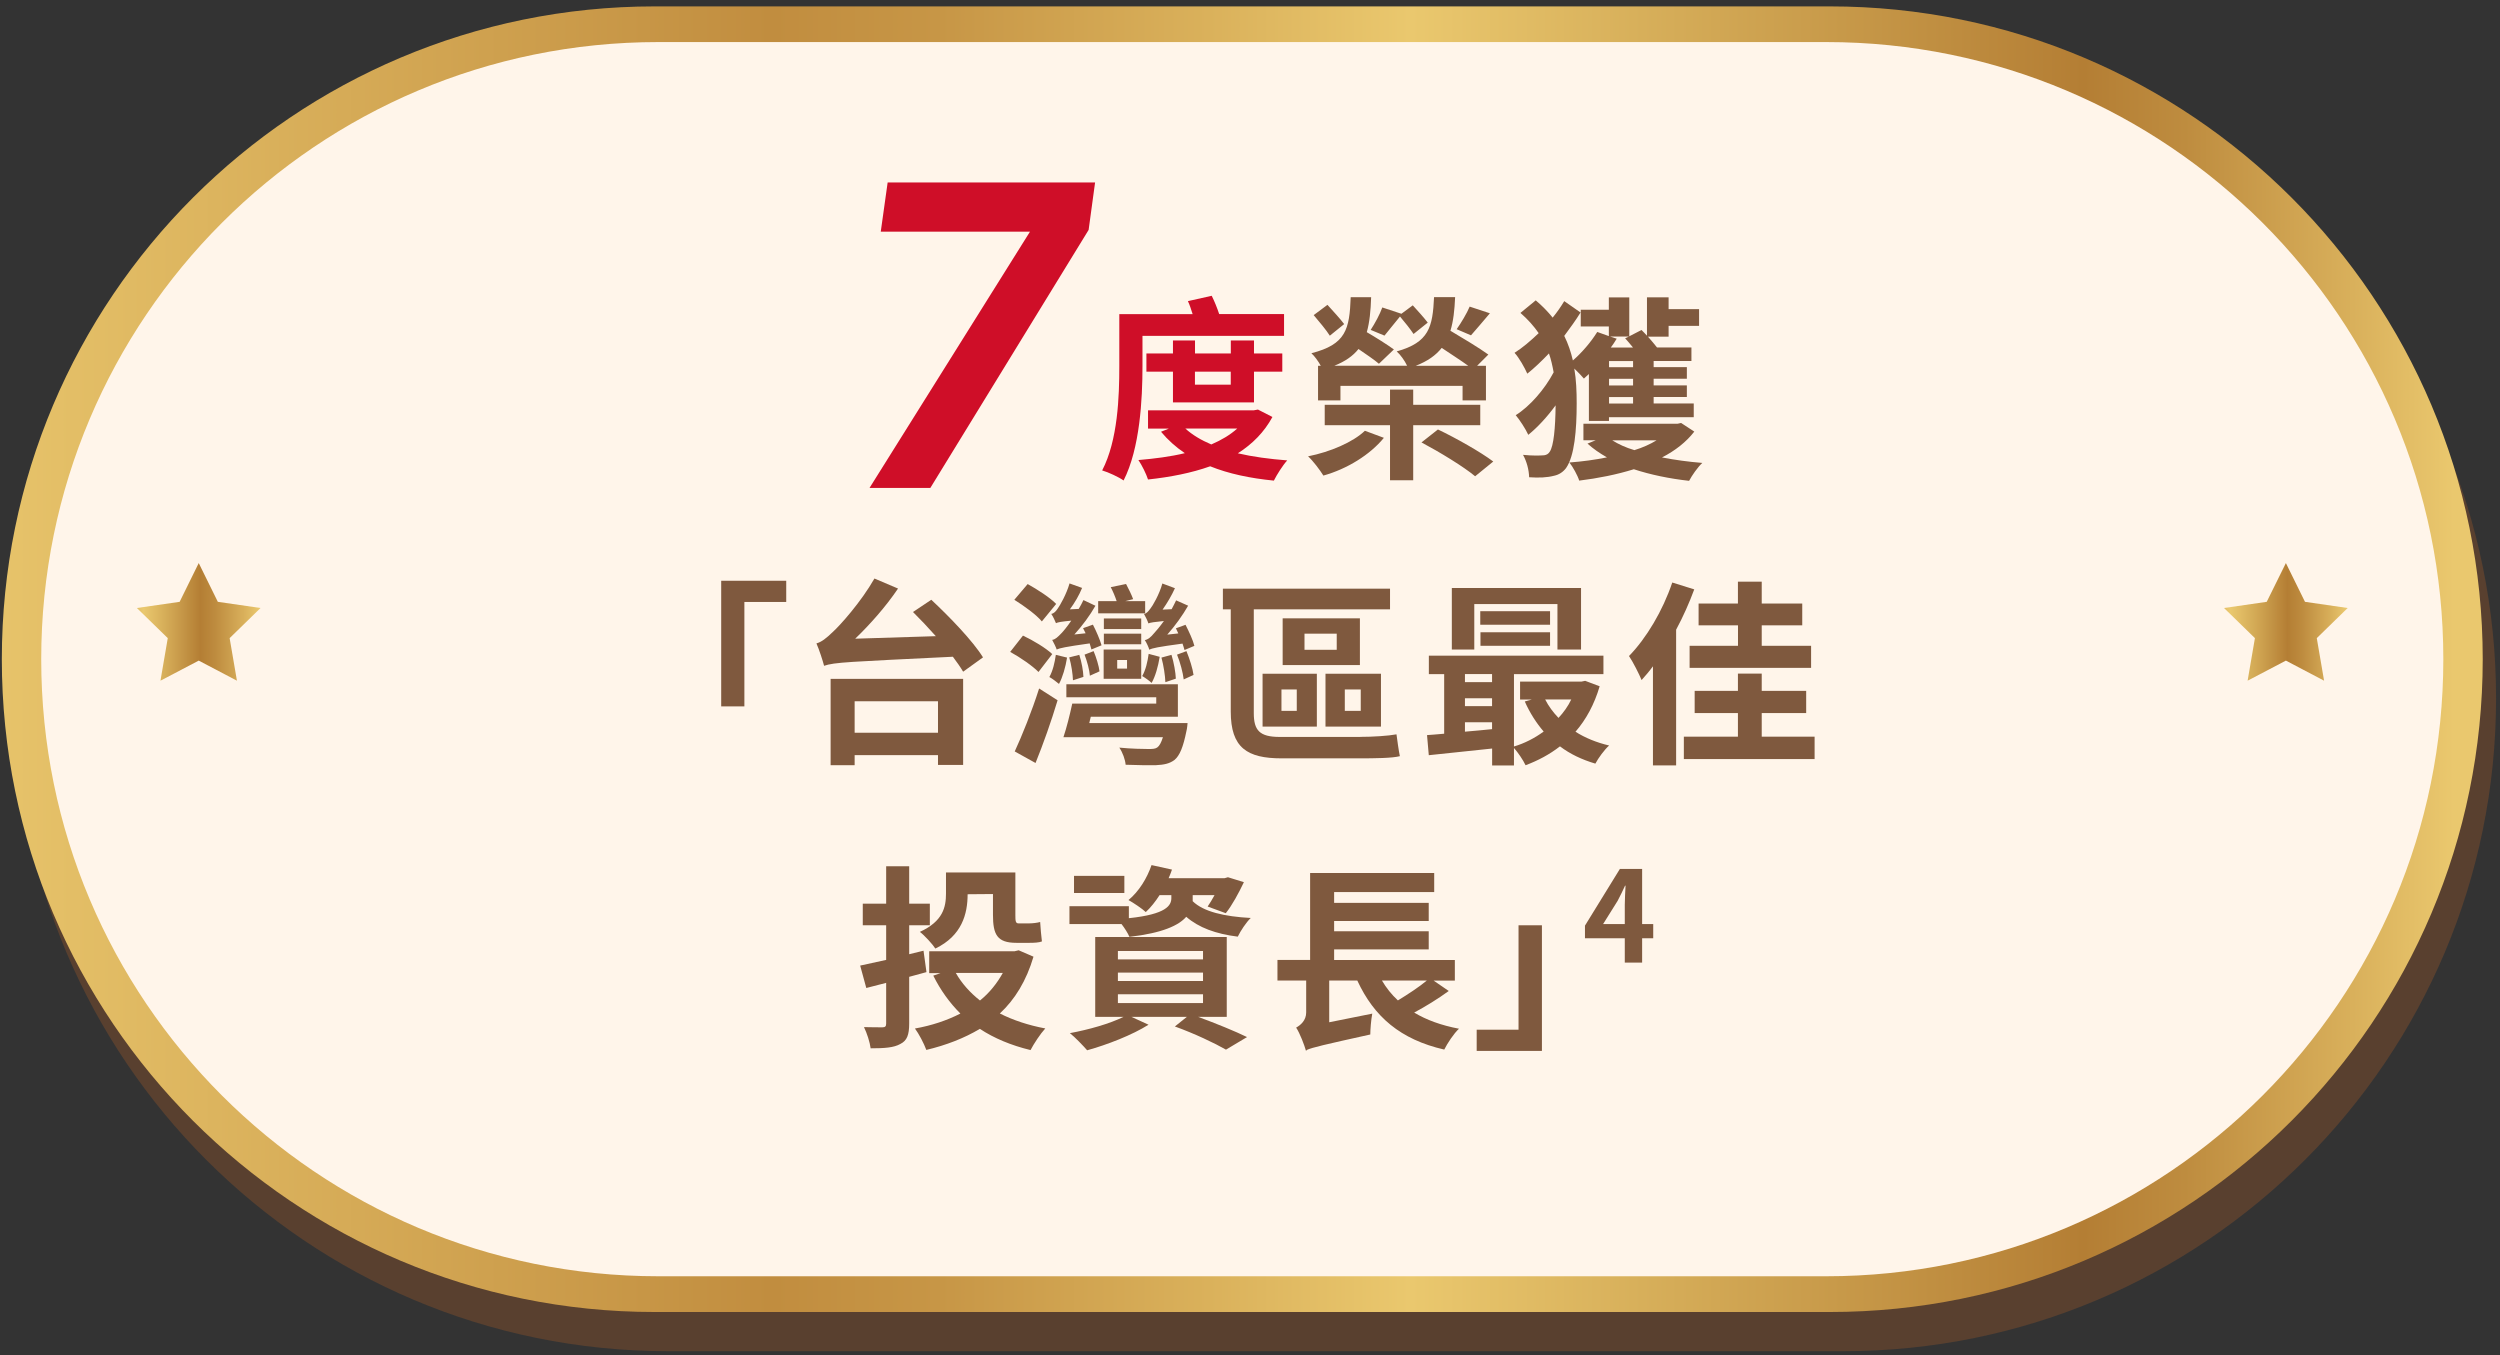 <svg width="356" height="193" viewBox="0 0 356 193" fill="none" xmlns="http://www.w3.org/2000/svg">
<rect x="0" y="0" width="356" height="193" fill="#333333" stroke="none"/>
<path d="M262.48 6.49H95.12C43.779 6.49 2.16 48.11 2.16 99.45C2.16 150.791 43.779 192.41 95.12 192.41H262.48C313.82 192.41 355.44 150.791 355.44 99.45C355.44 48.11 313.82 6.49 262.48 6.49Z" fill="#59402F"/>
<path d="M260.58 0.91H93.22C41.879 0.91 0.26 42.53 0.26 93.87C0.26 145.211 41.879 186.83 93.22 186.83H260.58C311.92 186.83 353.54 145.211 353.54 93.87C353.54 42.53 311.92 0.91 260.58 0.91Z" fill="url(#paint0_linear_122_4132)"/>
<path d="M260.06 5.99H93.74C45.21 5.99 5.87 45.331 5.87 93.86V93.87C5.87 142.4 45.21 181.74 93.74 181.74H260.06C308.589 181.74 347.93 142.4 347.93 93.87V93.86C347.93 45.331 308.589 5.99 260.06 5.99Z" fill="url(#paint1_linear_122_4132)"/>
<path d="M162.689 52.15C162.689 56.85 162.329 63.85 159.999 68.42C159.329 67.94 157.819 67.24 156.949 66.99C159.189 62.68 159.389 56.43 159.389 52.18V44.73H169.829C169.629 44.09 169.409 43.41 169.159 42.88L172.549 42.12C172.939 42.9 173.329 43.86 173.609 44.72H182.849V47.83H162.689V52.14V52.15ZM181.199 59.37C180.019 61.55 178.339 63.23 176.269 64.55C178.399 65.05 180.749 65.36 183.299 65.56C182.659 66.26 181.819 67.6 181.399 68.44C177.979 68.1 174.959 67.46 172.329 66.4C169.669 67.35 166.649 67.94 163.479 68.28C163.229 67.5 162.609 66.24 162.109 65.51C164.429 65.31 166.669 65.03 168.719 64.53C167.429 63.66 166.279 62.63 165.329 61.48L166.449 61.03H163.479V58.43H178.539L179.129 58.32L181.199 59.38V59.37ZM167.029 57.3V52.93H163.249V50.33H167.029V48.48H170.169V50.33H175.269V48.48H178.569V50.33H182.599V52.93H178.569V57.3H167.029ZM168.789 61.02C169.769 61.92 171.029 62.67 172.489 63.29C173.919 62.67 175.149 61.95 176.189 61.02H168.799H168.789ZM170.159 52.93V54.78H175.259V52.93H170.159Z" fill="#CF0E28"/>
<path d="M197.069 62.341C195.109 64.751 191.809 66.79 188.449 67.721C187.949 66.91 186.97 65.621 186.27 64.981C189.41 64.361 192.679 62.961 194.359 61.341L197.079 62.351L197.069 62.341ZM188.079 52.091C187.739 51.451 187.18 50.691 186.74 50.3C191.67 49.041 192.169 46.911 192.339 42.321H195.25C195.19 44.251 195.03 45.901 194.63 47.3C195.89 48.031 197.57 49.09 198.49 49.761L196.359 51.8C195.719 51.24 194.509 50.43 193.449 49.7C192.669 50.68 191.57 51.461 190.01 52.081H200.37C200.03 51.351 199.42 50.511 198.89 50.041C203.51 48.751 204.009 46.571 204.209 42.31H207.209C207.129 44.16 206.96 45.731 206.54 47.101C208.3 48.141 210.659 49.56 211.939 50.49L210.339 52.091H211.599V57.02H208.27V54.95H190.88V57.02H187.689V52.091H188.079ZM189.37 47.81C188.89 47.031 187.829 45.771 187.069 44.871L189.03 43.41C189.79 44.25 190.88 45.43 191.41 46.15L189.37 47.8V47.81ZM201.24 60.55V68.39H197.939V60.55H188.64V57.64H197.939V55.48H201.24V57.64H210.79V60.55H201.24ZM195.189 46.971C195.779 46.071 196.509 44.73 196.839 43.781L199.56 44.68L201.18 43.48C201.88 44.24 202.83 45.3 203.31 45.94L201.29 47.56C200.87 46.92 200.029 45.851 199.359 45.071C198.519 46.081 197.76 47.06 197.15 47.791L195.189 46.98V46.971ZM209.079 52.091C208.039 51.331 206.59 50.41 205.3 49.541C204.46 50.6 203.309 51.421 201.599 52.091H209.079ZM204.77 61.16C207.29 62.36 210.82 64.35 212.64 65.721L210.06 67.821C208.46 66.481 205.02 64.38 202.42 63.001L204.77 61.15V61.16ZM212.16 44.611C211.18 45.761 210.199 46.931 209.469 47.751L207.43 46.88C208.07 45.96 208.89 44.61 209.28 43.66L212.16 44.611Z" fill="#7F593E"/>
<path d="M226.279 53.24C226.029 53.46 225.779 53.69 225.549 53.91C225.269 53.57 224.709 52.99 224.179 52.48C224.459 54.1 224.519 55.76 224.519 57.44C224.519 61.25 224.209 64.94 223.009 66.65C222.589 67.21 221.999 67.6 221.329 67.74C220.269 68.02 219.119 68.05 217.749 67.96C217.719 66.9 217.409 65.72 216.879 64.77C218.249 64.91 219.259 64.88 219.899 64.83C220.259 64.77 220.489 64.63 220.679 64.33C221.239 63.55 221.489 60.94 221.519 57.72C220.319 59.37 218.939 60.86 217.629 61.92C217.239 61.08 216.449 59.85 215.839 59.12C217.829 57.89 219.979 55.42 221.239 53.02C221.069 52.1 220.879 51.2 220.569 50.33C219.529 51.42 218.469 52.43 217.489 53.21C217.099 52.34 216.339 50.97 215.669 50.24C216.789 49.54 217.969 48.53 219.109 47.44C218.409 46.43 217.569 45.48 216.509 44.56L218.689 42.77C219.639 43.58 220.429 44.39 221.099 45.23C221.739 44.45 222.299 43.63 222.749 42.88L225.069 44.5C224.429 45.54 223.609 46.68 222.749 47.83C223.309 48.95 223.699 50.13 223.979 51.33C225.269 50.21 226.559 48.7 227.449 47.27L229.099 47.86V46.49H225.099V44.11H229.099V42.35H232.009V47.89L233.749 46.99C233.999 47.24 234.279 47.52 234.529 47.8V42.34H237.609V44.02H241.949V46.4H237.609V47.94H234.669C235.149 48.47 235.619 49.06 235.959 49.48H240.859V51.41H235.479V52.28H240.209V53.93H235.479V54.88H240.209V56.53H235.479V57.45H241.189V59.41H229.119V59.94H226.259V53.22L226.279 53.24ZM241.259 61.47C240.109 62.95 238.569 64.16 236.669 65.14C238.519 65.5 240.449 65.76 242.409 65.92C241.739 66.54 240.929 67.71 240.529 68.47C237.729 68.16 235.039 67.6 232.659 66.82C230.219 67.58 227.559 68.11 224.879 68.44C224.659 67.71 223.959 66.45 223.479 65.86C225.359 65.72 227.149 65.47 228.829 65.13C227.789 64.54 226.869 63.9 226.059 63.17L227.239 62.69H225.479V60.34H238.889L239.389 60.23L241.269 61.46L241.259 61.47ZM232.549 51.42H229.129V52.29H232.549V51.42ZM232.549 53.94H229.129V54.89H232.549V53.94ZM232.549 56.54H229.129V57.46H232.549V56.54ZM229.269 47.92L230.219 48.23C229.969 48.65 229.689 49.07 229.379 49.49H232.539C232.179 49.04 231.779 48.57 231.419 48.17L231.979 47.92H229.259H229.269ZM229.579 62.7C230.479 63.26 231.509 63.74 232.739 64.1C233.919 63.74 234.979 63.26 235.899 62.7H229.569H229.579Z" fill="#7F593E"/>
<path d="M102.689 82.7H111.959V85.72H106V100.59H102.699V82.7H102.689Z" fill="#7F593E"/>
<path d="M132.62 85.41C135.2 87.82 138.53 91.26 139.98 93.61L137.15 95.65C136.79 95.03 136.28 94.31 135.69 93.52C120.82 94.25 118.83 94.3 117.35 94.81C117.18 94.14 116.65 92.49 116.26 91.62C116.99 91.42 117.66 90.89 118.58 90C119.56 89.13 122.61 85.74 124.52 82.38L127.88 83.81C126.12 86.41 123.9 88.91 121.78 90.95L133.26 90.59C132.17 89.36 131.05 88.18 130.01 87.15L132.61 85.41H132.62ZM118.28 96.67H137.15V108.93H133.57V107.53H121.7V108.96H118.28V96.67ZM121.7 99.86V104.34H133.57V99.86H121.7Z" fill="#7F593E"/>
<path d="M147.88 95.69C147.07 94.85 145.25 93.59 143.85 92.83L145.67 90.51C147.1 91.18 148.92 92.27 149.84 93.14L147.88 95.69ZM148.36 88.49C147.6 87.57 145.84 86.28 144.44 85.41L146.34 83.17C147.71 83.93 149.53 85.1 150.4 86L148.36 88.49ZM144.5 107C145.51 104.82 146.94 101.29 147.97 98.04L150.6 99.72C149.7 102.72 148.56 105.94 147.46 108.65L144.49 107H144.5ZM151.95 93.64C151.73 95.01 151.31 96.47 150.8 97.39C150.46 97.11 149.82 96.61 149.43 96.41C149.93 95.51 150.19 94.37 150.35 93.25L151.95 93.64ZM155.42 92.49C155.36 92.24 155.28 91.96 155.17 91.62C151.64 92.12 150.91 92.29 150.47 92.49C150.39 92.21 150.05 91.51 149.83 91.12C150.28 91.06 150.64 90.7 151.15 90.17C151.4 89.92 151.96 89.25 152.55 88.38C151.12 88.52 150.65 88.6 150.37 88.74C150.26 88.46 149.95 87.76 149.7 87.42C150.06 87.36 150.34 87.08 150.62 86.66C150.93 86.24 151.88 84.59 152.3 83.08L154.09 83.72C153.67 84.76 153.05 85.82 152.35 86.77L153.61 86.71C153.86 86.29 154.09 85.87 154.28 85.45L155.99 86.26C155.21 87.63 154.14 89.09 152.99 90.35L154.59 90.18C154.48 89.93 154.34 89.68 154.23 89.45L155.63 88.95C156.11 89.87 156.64 91.11 156.86 91.89L155.43 92.48L155.42 92.49ZM169.11 102.96C169.11 102.96 169.05 103.77 168.94 104.14C168.49 106.38 167.99 107.61 167.23 108.23C166.5 108.76 165.75 108.9 164.63 108.96C163.71 108.99 162.03 108.96 160.29 108.9C160.23 108.17 159.87 107.16 159.39 106.46C161.04 106.63 162.92 106.66 163.59 106.66C164.18 106.66 164.51 106.63 164.79 106.44C165.1 106.22 165.35 105.77 165.6 104.98H151.43C151.88 103.66 152.35 101.76 152.69 100.19H164.65V99.29H151.85V97.44H167.73V102.06H155.33L155.11 102.96H169.11ZM152.79 96.86C152.76 96.02 152.57 94.68 152.26 93.61L153.69 93.25C154.03 94.26 154.25 95.55 154.28 96.39L152.8 96.87L152.79 96.86ZM155.2 96.22C155.14 95.41 154.81 94.18 154.44 93.22L155.73 92.72C156.12 93.64 156.49 94.88 156.57 95.6L155.2 96.22ZM163.07 87.34H156.38V85.6H159.01C158.81 84.98 158.48 84.2 158.17 83.61L160.35 83.16C160.71 83.83 161.16 84.76 161.36 85.32L160.24 85.6H163.07V87.34ZM157.16 92.49H162.51V96.66H157.16V92.49ZM162.51 89.58H157.19V88.07H162.51V89.58ZM162.51 91.74H157.19V90.23H162.51V91.74ZM159.09 95.21H160.49V93.98H159.09V95.21ZM165.14 93.53C164.92 94.9 164.52 96.33 163.99 97.25C163.71 96.97 163.04 96.49 162.65 96.27C163.15 95.4 163.41 94.25 163.57 93.11L165.14 93.53ZM168.67 92.55C168.61 92.3 168.5 91.99 168.39 91.65C164.83 92.13 164.11 92.29 163.66 92.52C163.58 92.21 163.27 91.51 163.02 91.15C163.47 91.07 163.86 90.76 164.34 90.17C164.59 89.92 165.15 89.25 165.74 88.43C164.34 88.57 163.84 88.65 163.53 88.77C163.45 88.49 163.14 87.82 162.91 87.43C163.25 87.37 163.5 87.09 163.81 86.67C164.12 86.31 165.1 84.63 165.52 83.09L167.31 83.76C166.86 84.77 166.22 85.86 165.55 86.81L166.84 86.75C167.06 86.33 167.29 85.91 167.48 85.49L169.19 86.25C168.41 87.62 167.34 89.11 166.22 90.37L167.79 90.2C167.68 89.95 167.57 89.7 167.45 89.47L168.82 88.97C169.3 89.92 169.88 91.15 170.08 91.97L168.68 92.56L168.67 92.55ZM165.95 97.14C165.92 96.24 165.7 94.76 165.39 93.64L166.82 93.25C167.16 94.34 167.41 95.8 167.44 96.64L165.96 97.14H165.95ZM168.95 92.72C169.4 93.81 169.85 95.24 169.96 96.11L168.56 96.75C168.45 95.8 168.06 94.31 167.61 93.22L168.95 92.72Z" fill="#7F593E"/>
<path d="M193.71 104.93C195.47 104.93 197.71 104.79 198.86 104.57C198.97 105.38 199.17 106.89 199.34 107.68C198.28 107.96 195.78 107.99 193.54 107.99H182.51C177.58 107.99 175.26 106.48 175.26 101.33V86.77H174.14V83.83H197.94V86.77H178.54V101.55C178.54 103.99 179.35 104.94 182.24 104.94H193.72L193.71 104.93ZM179.79 95.94H187.52V103.47H179.79V95.94ZM182.48 101.23H184.66V98.18H182.48V101.23ZM193.65 94.71H182.65V88.05H193.65V94.71ZM190.35 90.23H185.76V92.53H190.35V90.23ZM196.65 103.47H188.75V95.94H196.65V103.47ZM193.77 98.18H191.5V101.23H193.77V98.18Z" fill="#7F593E"/>
<path d="M227.79 97.731C227.03 100.31 225.859 102.46 224.349 104.2C225.719 105.07 227.35 105.74 229.14 106.16C228.47 106.75 227.6 107.95 227.18 108.74C225.28 108.18 223.57 107.371 222.14 106.281C220.66 107.431 219.03 108.3 217.24 108.97C216.9 108.24 216.179 107.18 215.589 106.51V109H212.479V106.591C209.229 106.951 205.979 107.261 203.459 107.541L203.209 104.68C203.939 104.62 204.75 104.57 205.65 104.48V96.001H203.469V93.371H228.329V96.001H215.589V106.301C217.099 105.851 218.559 105.1 219.819 104.17C218.759 102.94 217.83 101.48 217.13 99.89L218.14 99.611H216.459V97.061H225.199L225.729 96.95L227.8 97.731H227.79ZM209.93 92.49H206.74V83.731H225.14V92.49H221.78V86.02H209.939V92.49H209.93ZM208.609 95.99V97.14H212.469V95.99H208.609ZM208.609 100.551H212.469V99.43H208.609V100.551ZM208.609 104.19C209.839 104.08 211.189 103.971 212.469 103.831V102.851H208.609V104.19ZM220.729 88.96H210.79V87.031H220.729V88.96ZM210.819 91.96V90.031H220.729V91.96H210.819ZM220.03 99.601C220.51 100.551 221.18 101.45 221.93 102.23C222.66 101.45 223.3 100.551 223.75 99.601H220.03Z" fill="#7F593E"/>
<path d="M241.26 83.93C240.56 85.83 239.69 87.79 238.68 89.67V108.99H235.38V94.88C234.85 95.61 234.29 96.25 233.76 96.84C233.45 96.06 232.53 94.24 231.97 93.42C234.43 90.9 236.79 86.95 238.13 82.95L241.27 83.93H241.26ZM258.4 104.9V108.09H239.78V104.9H247.48V101.54H241.32V98.38H247.48V95.92H250.87V98.38H257.2V101.54H250.87V104.9H258.4ZM247.48 89.05H241.88V85.94H247.48V82.83H250.87V85.94H256.64V89.05H250.87V91.96H257.9V95.1H240.6V91.96H247.49V89.05H247.48Z" fill="#7F593E"/>
<path d="M129.469 139.09V145.75C129.469 147.37 129.159 148.19 128.209 148.66C127.289 149.19 125.939 149.28 123.979 149.28C123.869 148.41 123.449 147.1 123.029 146.26C124.149 146.29 125.299 146.29 125.659 146.29C126.049 146.29 126.189 146.15 126.189 145.76V139.96L123.359 140.69L122.489 137.5C123.549 137.28 124.809 137 126.189 136.69V131.76H122.859V128.68H126.189V123.36H129.469V128.68H132.409V131.76H129.469V135.88L131.509 135.38L131.929 138.43L129.469 139.1V139.09ZM147.169 136.23C146.159 139.65 144.539 142.31 142.379 144.32C144.259 145.27 146.439 146 148.849 146.45C148.149 147.21 147.229 148.61 146.749 149.53C143.979 148.86 141.569 147.85 139.529 146.51C137.289 147.85 134.739 148.83 131.909 149.51C131.569 148.59 130.849 147.21 130.289 146.46C132.669 146.04 134.849 145.31 136.759 144.33C135.219 142.79 133.929 141 132.899 138.93L133.939 138.57H132.319V135.46H144.469L145.059 135.32L147.189 136.24L147.169 136.23ZM133.199 135.08C132.809 134.46 131.599 133.15 130.989 132.7C134.289 131.19 134.709 129.17 134.709 127.24V124.24H144.589V130.34C144.589 131.15 144.619 131.49 145.039 131.49H146.549C147.029 131.49 147.729 131.41 148.119 131.29C148.179 132.13 148.259 133.28 148.369 134.06C147.949 134.23 147.249 134.26 146.609 134.26H144.729C141.989 134.26 141.399 133.08 141.399 130.28V127.31L137.789 127.34C137.789 130.14 136.979 133.25 133.199 135.07V135.08ZM136.109 138.55C136.949 140.03 138.129 141.35 139.549 142.47C140.869 141.41 141.959 140.06 142.799 138.55H136.109Z" fill="#7F593E"/>
<path d="M169.849 128.34C171.359 129.82 174.329 130.519 178.109 130.719C177.439 131.359 176.65 132.569 176.26 133.379C173.12 132.989 170.69 132.09 168.92 130.55C167.86 131.78 165.529 132.869 160.829 133.409C160.609 132.879 160.159 132.18 159.709 131.59H152.29V129.04H160.75V130.75C166.1 130.19 166.8 128.929 166.8 127.889V127.469H165.12C164.53 128.389 163.86 129.229 163.16 129.879C162.63 129.379 161.399 128.559 160.699 128.169C162.179 126.939 163.329 125.089 163.979 123.189L166.89 123.83C166.75 124.25 166.58 124.67 166.41 125.06H174.359L174.859 124.919L177.13 125.62C176.4 127.16 175.45 128.92 174.55 130.04L171.969 129.09C172.279 128.64 172.639 128.049 172.949 127.469H169.839V128.34H169.849ZM170.609 144.8C173.189 145.75 175.929 146.869 177.579 147.679L174.579 149.469C172.979 148.549 170.07 147.169 167.3 146.169L169.01 144.8H161.109L163.55 145.919C161.25 147.379 157.64 148.78 154.81 149.56C154.25 148.92 153.069 147.68 152.349 147.12C155.039 146.62 158.03 145.78 159.99 144.8H155.959V133.429H174.689V144.8H170.599H170.609ZM160.109 127.159H152.939V124.719H160.109V127.159ZM159.189 136.62H171.31V135.419H159.189V136.62ZM159.189 139.699H171.31V138.5H159.189V139.699ZM159.189 142.84H171.31V141.58H159.189V142.84Z" fill="#7F593E"/>
<path d="M206.31 141.111C204.77 142.231 203.01 143.32 201.38 144.19C203.14 145.25 205.24 146.01 207.76 146.49C207.03 147.16 206.11 148.56 205.66 149.46C199.42 148.03 195.66 144.78 193.28 139.63H189.28V145.571L195.41 144.341C195.24 145.241 195.13 146.611 195.13 147.311C188.44 148.791 186.9 149.16 186.14 149.49L185.97 149.63C185.75 148.85 185.1 147.111 184.57 146.331C185.19 145.991 186 145.32 186 144.17V139.63H181.91V136.69H186.56V124.311H204.23V127.031H189.98V128.571H203.45V131.15H189.98V132.611H203.45V135.19H189.98V136.7H207.17V139.64H204.15L206.31 141.121V141.111ZM196.79 139.63C197.41 140.69 198.16 141.62 199.06 142.46C200.49 141.59 202.06 140.56 203.18 139.63H196.8H196.79Z" fill="#7F593E"/>
<path d="M219.579 149.65H210.279V146.63H216.239V131.76H219.569V149.65H219.579Z" fill="#7F593E"/>
<path d="M235.419 133.61H233.839V137.07H231.369V133.61H225.699V131.81L230.669 123.74H233.839V131.59H235.419V133.61ZM231.369 131.59V128.87C231.369 128.1 231.439 126.89 231.479 126.12H231.409C231.089 126.82 230.729 127.56 230.349 128.28L228.279 131.59H231.379H231.369Z" fill="#7F593E"/>
<path d="M325.51 80.18L328.23 85.7L334.31 86.58L329.91 90.87L330.95 96.93L325.51 94.07L320.06 96.93L321.1 90.87L316.7 86.58L322.78 85.7L325.51 80.18Z" fill="url(#paint2_linear_122_4132)"/>
<path d="M28.3 80.18L31.02 85.7L37.1 86.58L32.7 90.87L33.74 96.93L28.3 94.07L22.85 96.93L23.89 90.87L19.49 86.58L25.58 85.7L28.3 80.18Z" fill="url(#paint3_linear_122_4132)"/>
<path d="M126.39 25.98H155.94L155.02 32.74L132.48 69.481H123.82L146.67 32.99H125.42L126.4 25.991L126.39 25.98Z" fill="#CF0E28"/>
<defs>
<linearGradient id="paint0_linear_122_4132" x1="349.4" y1="93.87" x2="-129.72" y2="93.87" gradientUnits="userSpaceOnUse">
<stop stop-color="#EAC86E"/>
<stop offset="0.03" stop-color="#D9B05B"/>
<stop offset="0.08" stop-color="#BE8C3F"/>
<stop offset="0.11" stop-color="#B47E34"/>
<stop offset="0.23" stop-color="#D4AB57"/>
<stop offset="0.31" stop-color="#EAC86E"/>
<stop offset="0.37" stop-color="#DAB15B"/>
<stop offset="0.45" stop-color="#C79646"/>
<stop offset="0.5" stop-color="#C18D3F"/>
<stop offset="0.75" stop-color="#EAC86E"/>
<stop offset="0.8" stop-color="#CCA553"/>
<stop offset="0.91" stop-color="#885615"/>
<stop offset="1" stop-color="#B47E34"/>
</linearGradient>
<linearGradient id="paint1_linear_122_4132" x1="176.9" y1="-3618" x2="176.9" y2="-3618" gradientUnits="userSpaceOnUse">
<stop stop-color="white"/>
<stop offset="0.29" stop-color="#FFF8F1"/>
<stop offset="1" stop-color="#FFEBD5"/>
</linearGradient>
<linearGradient id="paint2_linear_122_4132" x1="334.11" y1="-3618" x2="310.22" y2="-3618" gradientUnits="userSpaceOnUse">
<stop stop-color="#EAC86E"/>
<stop offset="0.09" stop-color="#D9B05B"/>
<stop offset="0.26" stop-color="#BE8C3F"/>
<stop offset="0.35" stop-color="#B47E34"/>
<stop offset="0.55" stop-color="#D4AB57"/>
<stop offset="0.69" stop-color="#EAC86E"/>
<stop offset="0.79" stop-color="#DAB15B"/>
<stop offset="0.92" stop-color="#C79646"/>
<stop offset="1" stop-color="#C18D3F"/>
</linearGradient>
<linearGradient id="paint3_linear_122_4132" x1="36.9" y1="-3618" x2="13.01" y2="-3618" gradientUnits="userSpaceOnUse">
<stop stop-color="#EAC86E"/>
<stop offset="0.09" stop-color="#D9B05B"/>
<stop offset="0.26" stop-color="#BE8C3F"/>
<stop offset="0.35" stop-color="#B47E34"/>
<stop offset="0.55" stop-color="#D4AB57"/>
<stop offset="0.69" stop-color="#EAC86E"/>
<stop offset="0.79" stop-color="#DAB15B"/>
<stop offset="0.92" stop-color="#C79646"/>
<stop offset="1" stop-color="#C18D3F"/>
</linearGradient>
</defs>
</svg>
